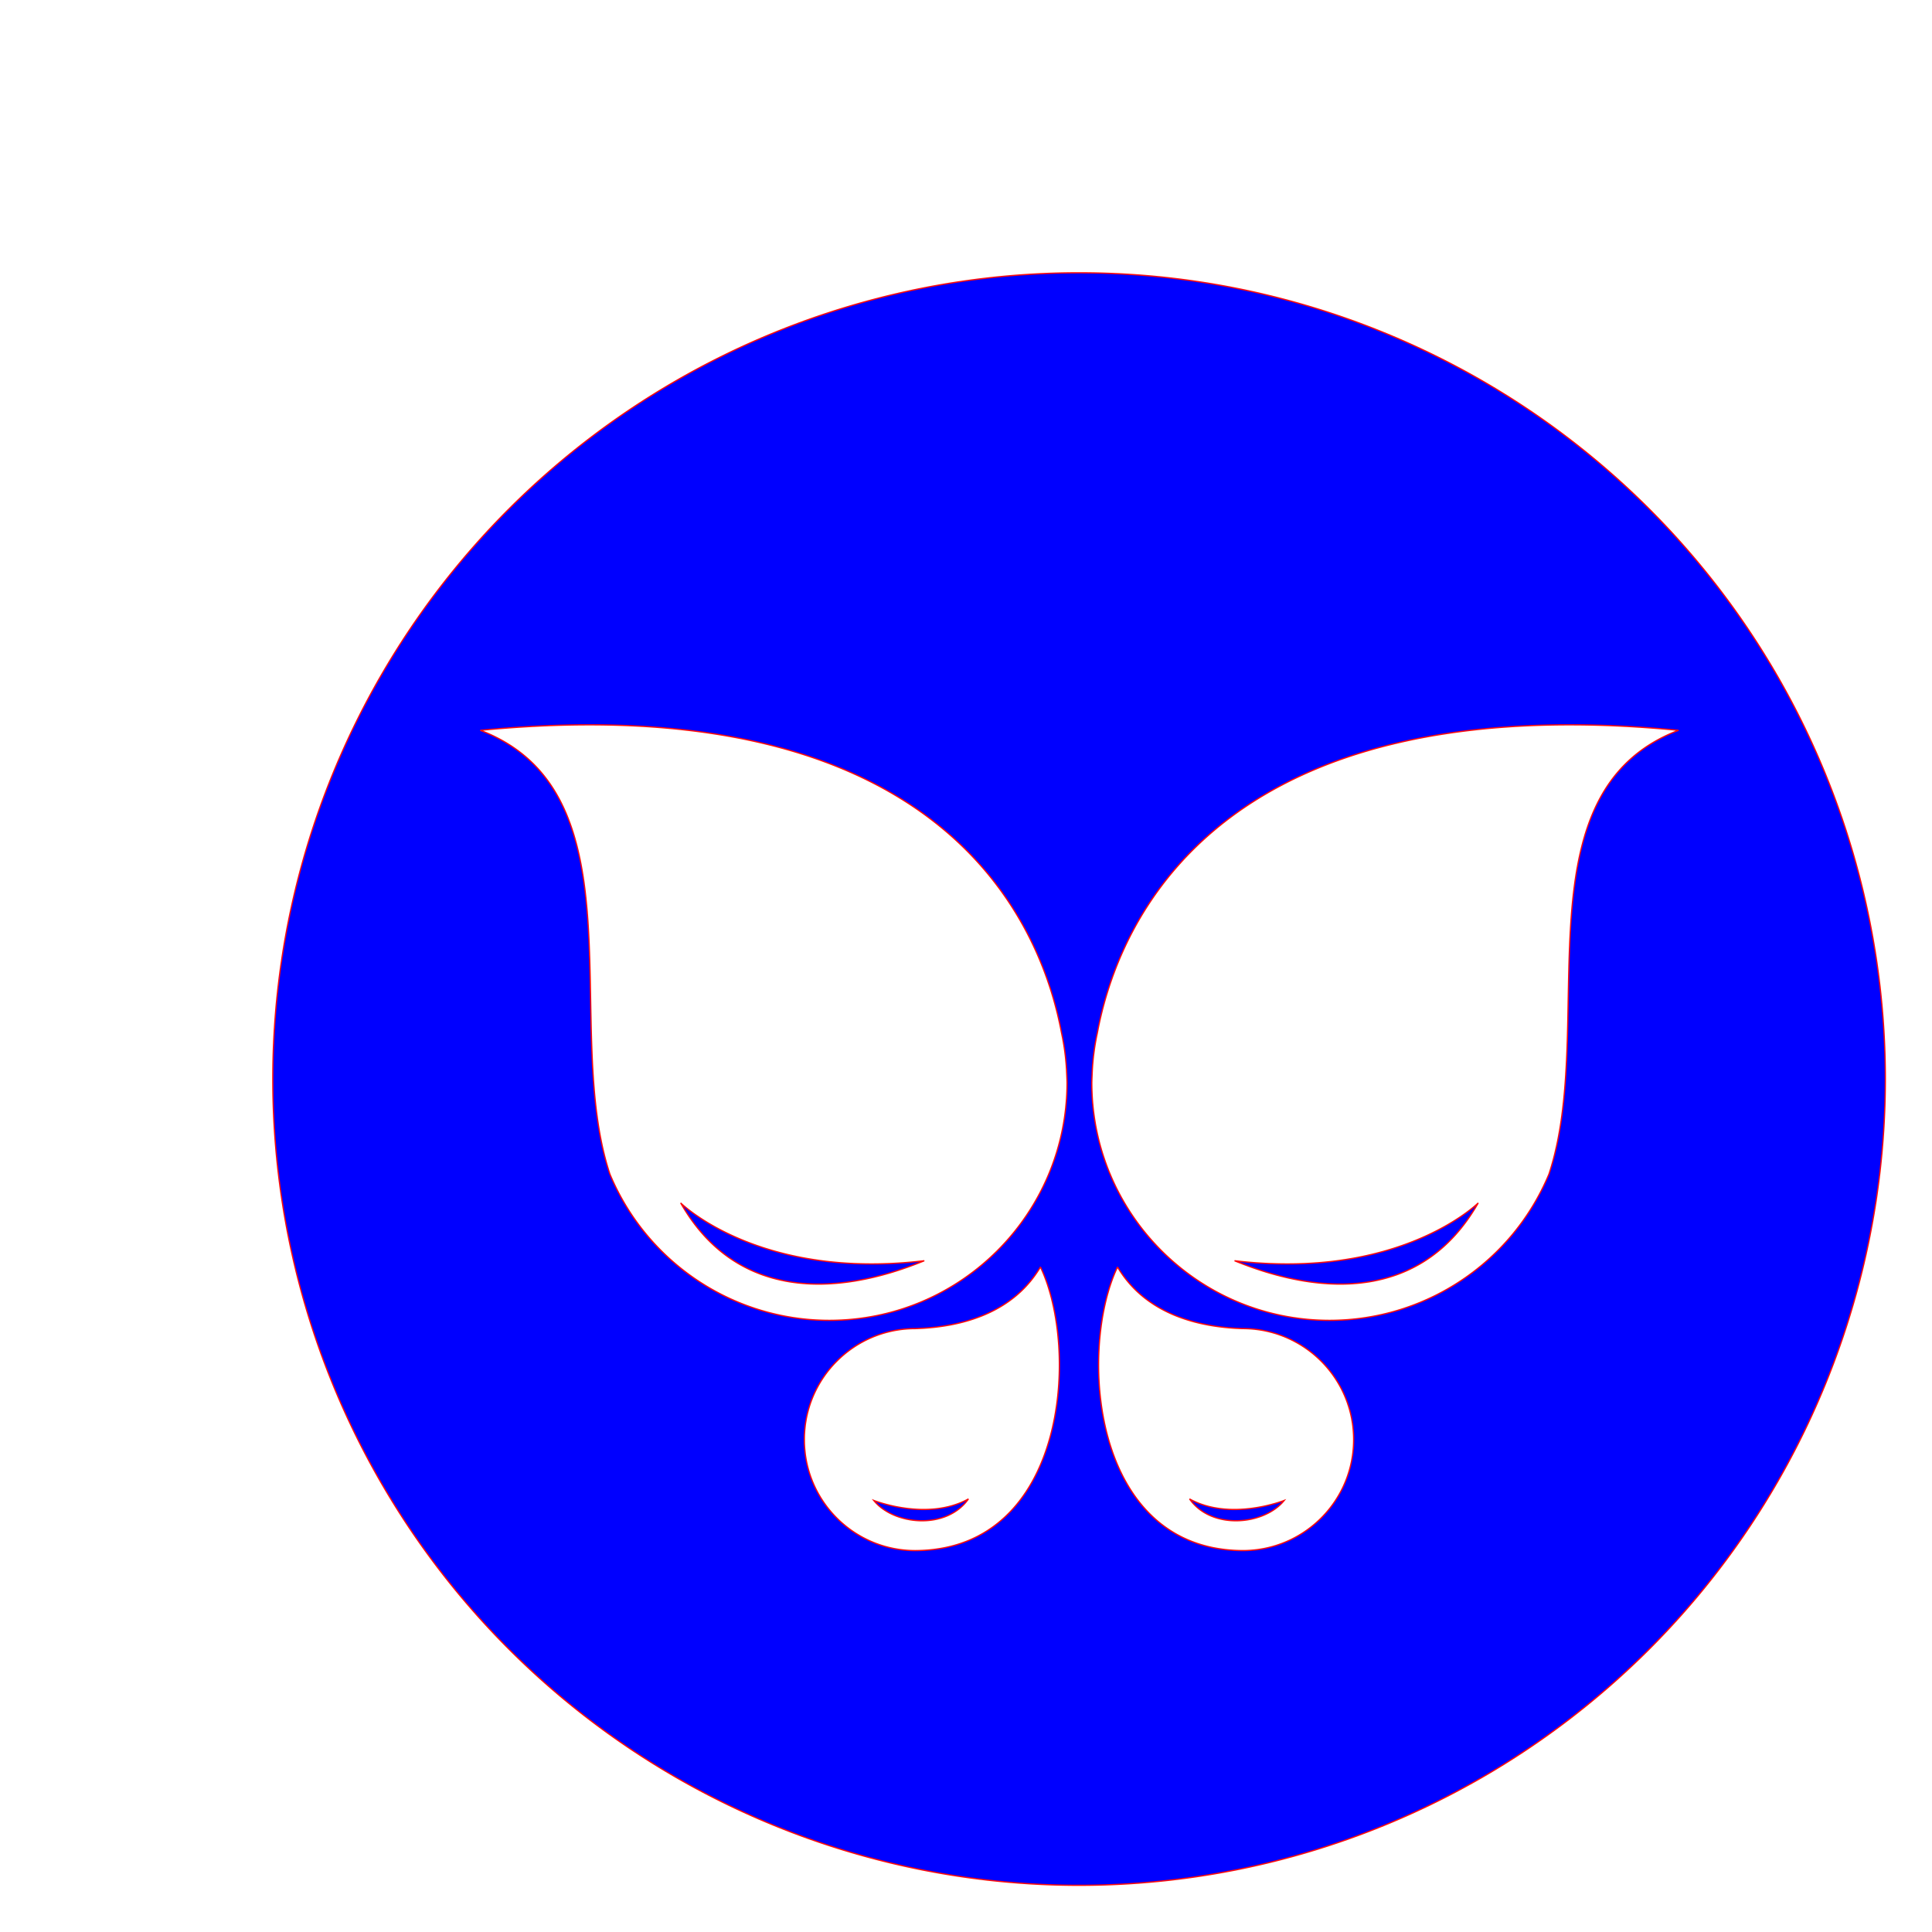 <?xml version="1.0" encoding="UTF-8" standalone="no"?>
<!-- Created with Inkscape (http://www.inkscape.org/) -->

<svg
   xmlns:dc="http://purl.org/dc/elements/1.1/"
   xmlns:cc="http://creativecommons.org/ns#"
   xmlns:rdf="http://www.w3.org/1999/02/22-rdf-syntax-ns#"
   xmlns:svg="http://www.w3.org/2000/svg"
   xmlns="http://www.w3.org/2000/svg"
   xmlns:sodipodi="http://sodipodi.sourceforge.net/DTD/sodipodi-0.dtd"
   xmlns:inkscape="http://www.inkscape.org/namespaces/inkscape"
   width="55.075mm"
   height="55.074mm"
   viewBox="0 0 55.075 55.074"
   version="1.1"
   id="svg5347"
   inkscape:version="0.92.3 (2405546, 2018-03-11)"
   sodipodi:docname="butterfly_sign.svg">
  <defs
     id="defs5341">
    <filter
       style="color-interpolation-filters:sRGB"
       inkscape:label="Drop Shadow"
       id="filter5312">
      <feFlood
         flood-opacity="0.396"
         flood-color="rgb(0,0,0)"
         result="flood"
         id="feFlood5302" />
      <feComposite
         in="flood"
         in2="SourceGraphic"
         operator="out"
         result="composite1"
         id="feComposite5304" />
      <feGaussianBlur
         in="composite1"
         stdDeviation="3"
         result="blur"
         id="feGaussianBlur5306" />
      <feOffset
         dx="12"
         dy="12"
         result="offset"
         id="feOffset5308" />
      <feComposite
         in="offset"
         in2="SourceGraphic"
         operator="atop"
         result="composite2"
         id="feComposite5310" />
    </filter>
  </defs>
  <sodipodi:namedview
     id="base"
     pagecolor="#ffffff"
     bordercolor="#666666"
     borderopacity="1.0"
     inkscape:pageopacity="0.0"
     inkscape:pageshadow="2"
     inkscape:zoom="0.35"
     inkscape:cx="229.79318"
     inkscape:cy="-230.20798"
     inkscape:document-units="mm"
     inkscape:current-layer="layer1"
     showgrid="false"
     fit-margin-top="0"
     fit-margin-left="0"
     fit-margin-right="0"
     fit-margin-bottom="0" />
  <g
     inkscape:label="Layer 1"
     inkscape:groupmode="layer"
     id="layer1"
     transform="translate(134.883,-32.85)">
    <path
       style="opacity:1;fill:#0000ff;fill-opacity:1;fill-rule:evenodd;stroke:#ff0a0a;stroke-width:0.137;stroke-linecap:round;stroke-linejoin:miter;stroke-miterlimit:4;stroke-dasharray:none;stroke-dashoffset:0;stroke-opacity:1;filter:url(#filter5312)"
       d="m 104.079,17.346 a 86.732,86.732 0 0 0 -86.732,86.732 86.732,86.732 0 0 0 86.732,86.73 86.732,86.732 0 0 0 86.732,-86.73 86.732,86.732 0 0 0 -86.732,-86.732 z m -53.162,48.627 c 40.336,-0.175 49.272,22.485 51.264,33.084 0.322,1.471 0.512,2.968 0.57,4.473 0.026,0.534 0.035,0.914 0.035,0.914 6.4e-4,14.133 -11.457,25.59 -25.59,25.59 -10.313,-0.01 -19.611,-6.21 -23.586,-15.727 -5.262,-15.834 3.581,-41.046 -13.939,-47.744 3.996,-0.384 7.74,-0.575 11.246,-0.59 z m 106.4,0 c 3.506,0.014 7.25,0.206 11.246,0.59 -17.521,6.698 -8.678,31.91 -13.939,47.744 -3.975,9.516 -13.273,15.715 -23.586,15.727 -14.133,6.5e-4 -25.591,-11.457 -25.59,-25.59 0,0 0.009,-0.38 0.035,-0.914 0.059,-1.505 0.25,-3.001 0.572,-4.473 1.992,-10.599 10.926,-33.259 51.262,-33.084 z M 61.22,117.403 c 5.905,10.35 16.537,10.192 26.213,6.217 -17.789,2.125 -26.213,-6.217 -26.213,-6.217 z m 85.797,0 c 0,0 -8.424,8.342 -26.213,6.217 9.676,3.976 20.308,4.133 26.213,-6.217 z m -47.094,6.891 c 4.204,8.771 2.895,30.421 -13.459,30.508 -6.594,-0.001 -11.938,-5.346 -11.938,-11.939 -2.2e-4,-6.594 5.344,-11.94 11.938,-11.941 5.287,-0.164 10.597,-1.812 13.459,-6.627 z m 8.293,0 c 2.862,4.815 8.174,6.463 13.461,6.627 6.594,0.001 11.938,5.348 11.938,11.941 1.9e-4,6.594 -5.344,11.938 -11.938,11.939 -16.354,-0.087 -17.665,-21.737 -13.461,-30.508 z m -16.039,24.951 c -4.431,2.452 -10.184,0.162 -10.184,0.162 2.143,2.662 7.813,3.214 10.184,-0.162 z m 23.787,0 c 2.37,3.376 8.041,2.824 10.184,0.162 0,0 -5.752,2.29 -10.184,-0.162 z"
       id="path5081"
       inkscape:connector-curvature="0"
       transform="matrix(0.265,0,0,0.265,-134.883,32.85)" />
  </g>
</svg>
